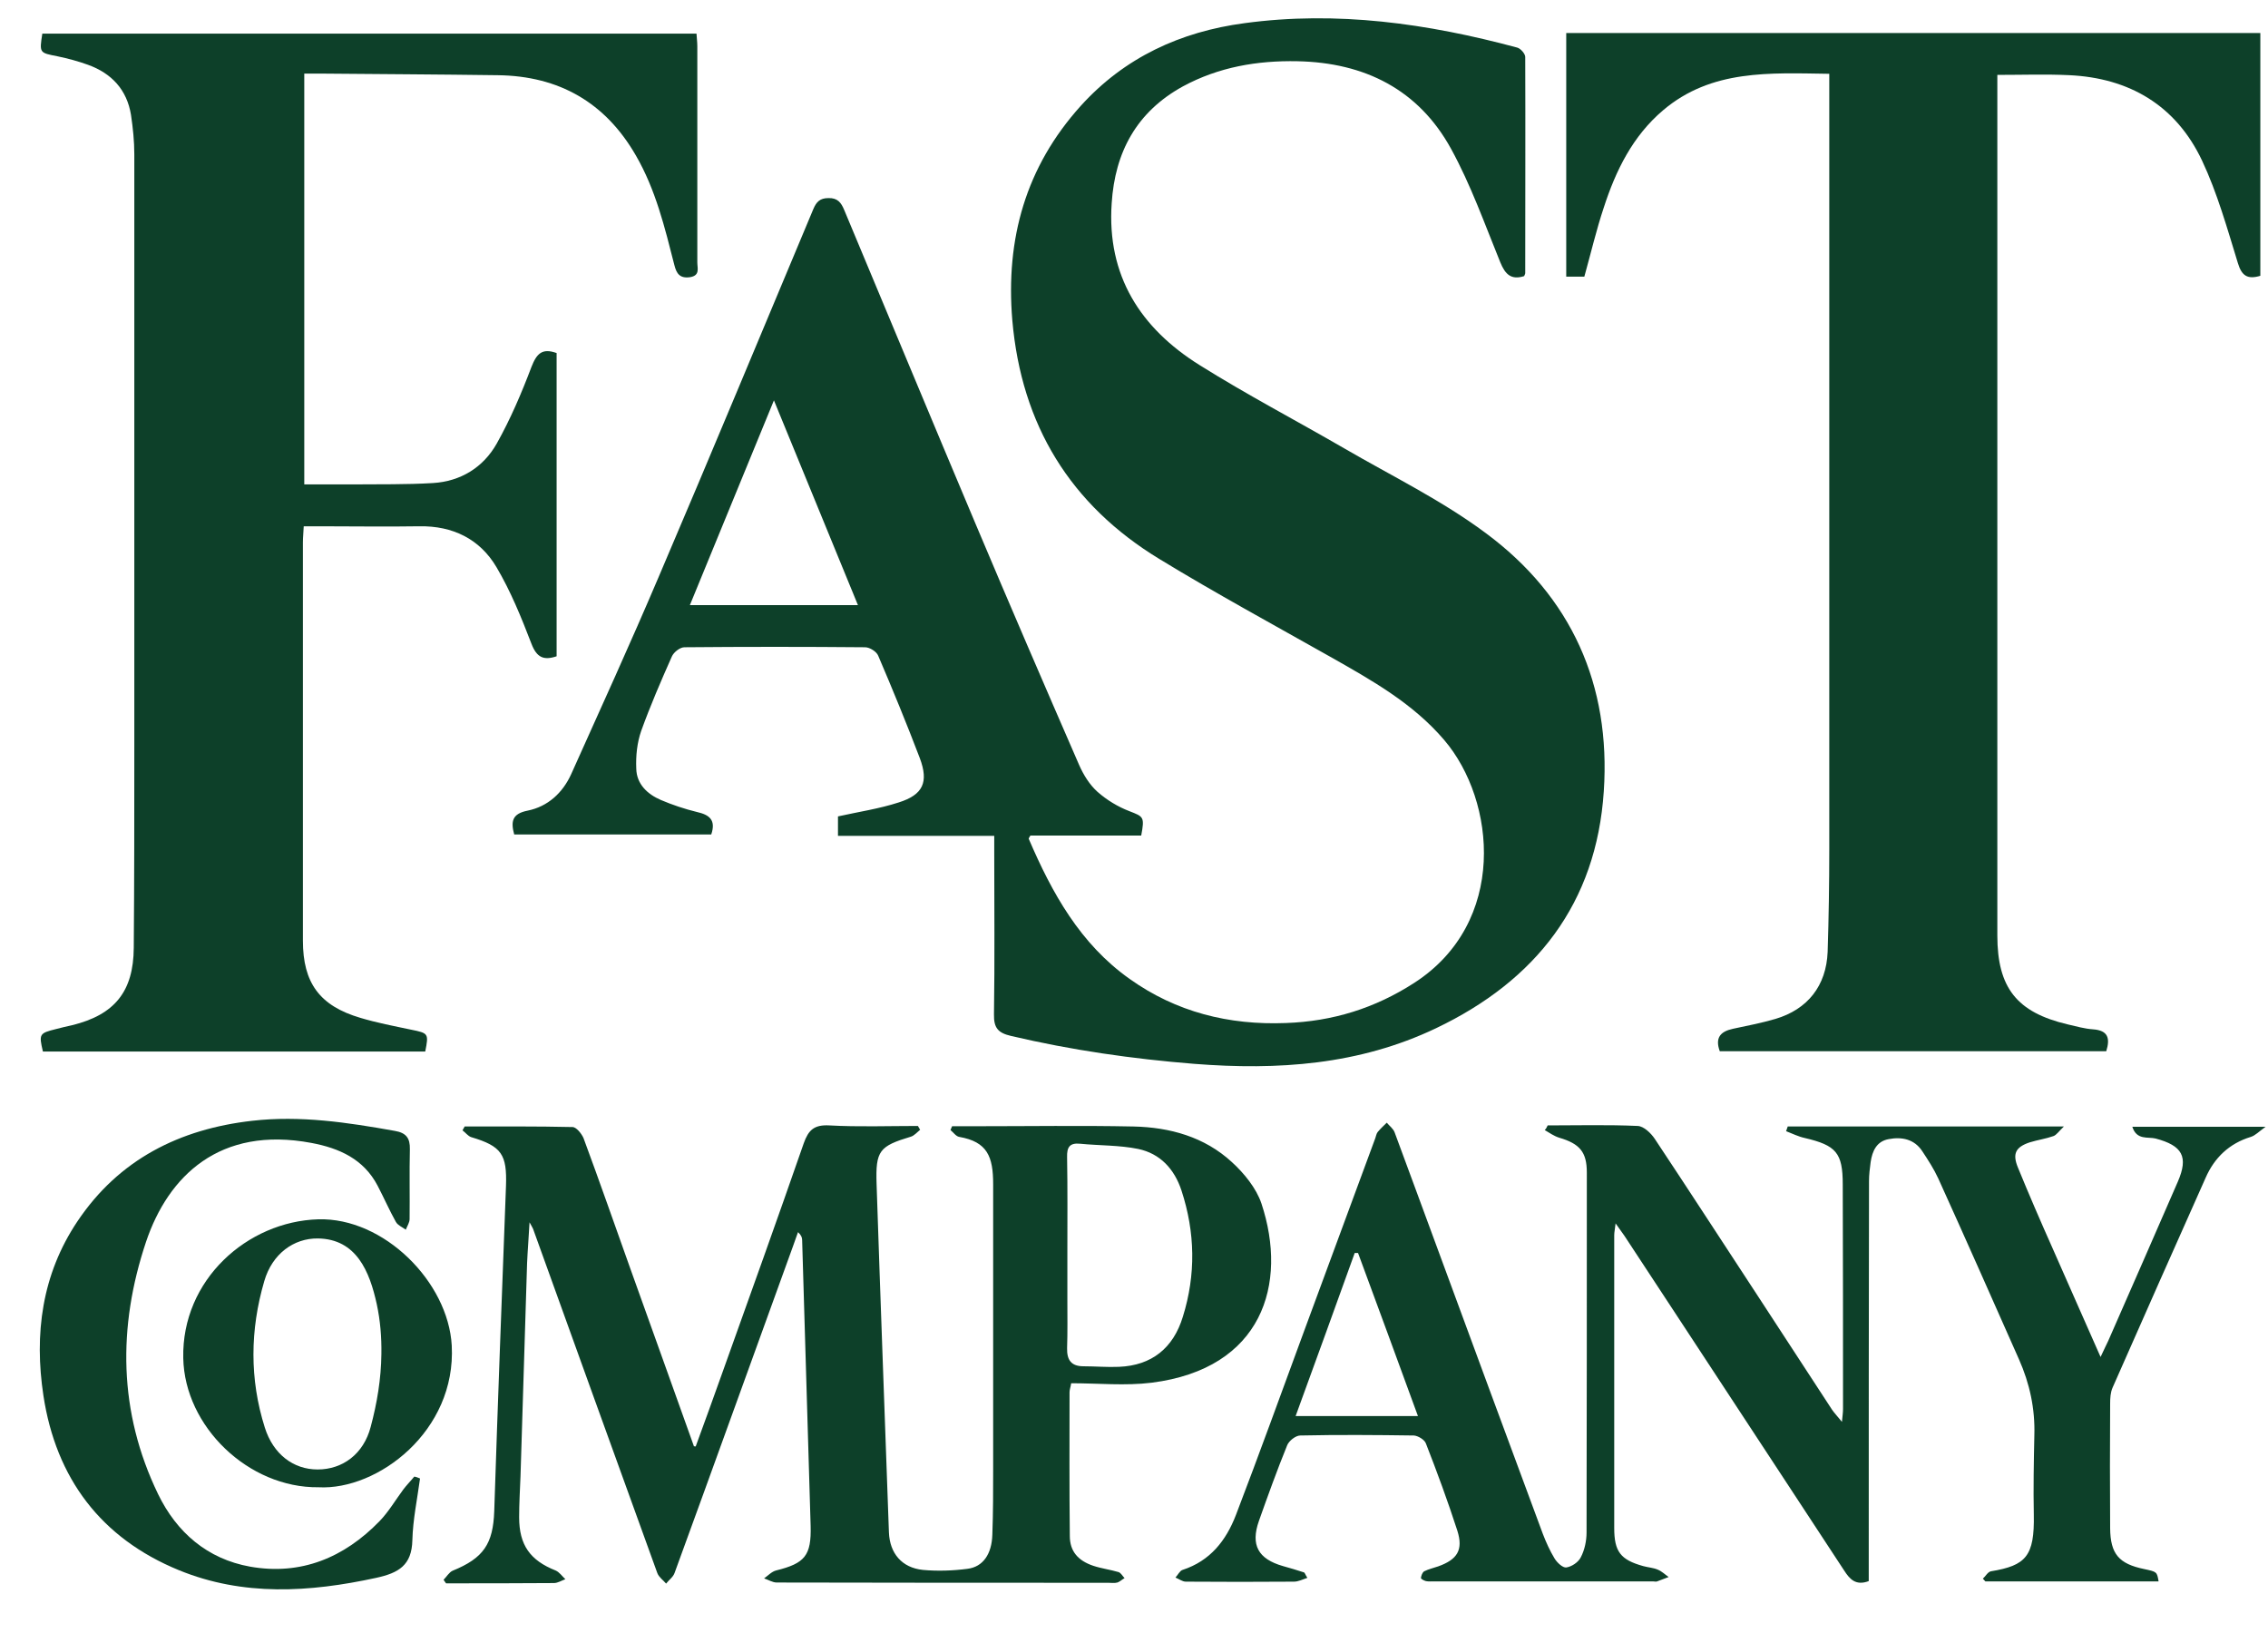 <svg width="50" height="36" viewBox="0 0 50 36" fill="none" xmlns="http://www.w3.org/2000/svg">
<path d="M25.159 18.42C24.333 18.42 23.518 18.42 22.716 18.42C22.698 18.456 22.673 18.48 22.68 18.493C23.192 19.687 23.814 20.81 24.906 21.582C25.932 22.312 27.09 22.602 28.345 22.553C29.377 22.517 30.312 22.228 31.181 21.666C33.233 20.339 32.986 17.66 31.839 16.314C31.145 15.5 30.234 14.993 29.329 14.48C28.068 13.768 26.801 13.08 25.564 12.326C23.597 11.131 22.517 9.369 22.317 7.058C22.167 5.266 22.613 3.679 23.826 2.334C24.791 1.266 26.028 0.698 27.434 0.511C29.474 0.234 31.471 0.517 33.444 1.048C33.523 1.066 33.625 1.187 33.625 1.254C33.631 2.84 33.625 4.433 33.625 6.02C33.625 6.038 33.613 6.057 33.601 6.087C33.317 6.177 33.185 6.051 33.076 5.785C32.732 4.94 32.424 4.071 31.99 3.281C31.272 1.972 30.083 1.38 28.605 1.35C27.718 1.332 26.867 1.477 26.077 1.905C25.057 2.466 24.58 3.353 24.508 4.482C24.399 6.075 25.141 7.233 26.445 8.048C27.483 8.699 28.569 9.267 29.631 9.882C30.68 10.492 31.785 11.029 32.756 11.753C34.645 13.152 35.514 15.101 35.357 17.443C35.194 19.917 33.86 21.618 31.658 22.668C29.962 23.477 28.17 23.597 26.33 23.453C24.966 23.344 23.621 23.151 22.287 22.837C22.004 22.771 21.907 22.662 21.913 22.36C21.931 21.172 21.919 19.989 21.919 18.8C21.919 18.692 21.919 18.583 21.919 18.426C20.761 18.426 19.626 18.426 18.474 18.426C18.474 18.245 18.474 18.113 18.474 17.998C18.938 17.895 19.385 17.829 19.813 17.69C20.35 17.521 20.477 17.244 20.278 16.713C19.988 15.952 19.681 15.204 19.361 14.456C19.325 14.365 19.174 14.269 19.071 14.269C17.744 14.257 16.416 14.257 15.089 14.269C14.992 14.269 14.853 14.377 14.811 14.474C14.57 15.017 14.335 15.56 14.135 16.115C14.045 16.375 14.015 16.664 14.027 16.942C14.033 17.286 14.274 17.509 14.57 17.636C14.823 17.744 15.095 17.835 15.366 17.901C15.638 17.962 15.789 18.076 15.68 18.396C14.238 18.396 12.79 18.396 11.336 18.396C11.257 18.106 11.293 17.938 11.631 17.871C12.078 17.781 12.404 17.479 12.591 17.069C13.242 15.62 13.9 14.178 14.521 12.718C15.674 10.021 16.796 7.312 17.931 4.608C17.997 4.452 18.076 4.367 18.263 4.367C18.468 4.361 18.546 4.47 18.613 4.633C19.578 6.938 20.537 9.249 21.509 11.553C22.257 13.328 23.023 15.101 23.79 16.863C23.886 17.081 24.019 17.298 24.194 17.455C24.399 17.636 24.647 17.787 24.9 17.883C25.208 18.004 25.238 18.004 25.159 18.42ZM17.062 8.826C16.428 10.371 15.825 11.843 15.209 13.34C16.465 13.34 17.659 13.34 18.914 13.34C18.299 11.837 17.695 10.371 17.062 8.826Z" fill="#0D4029"/>
<path d="M12.271 7.783C12.271 10.003 12.271 12.23 12.271 14.468C11.982 14.565 11.831 14.492 11.716 14.191C11.493 13.611 11.258 13.032 10.944 12.501C10.576 11.88 9.978 11.59 9.248 11.602C8.512 11.614 7.782 11.602 7.046 11.602C6.937 11.602 6.829 11.602 6.696 11.602C6.69 11.741 6.678 11.85 6.678 11.958C6.678 14.885 6.678 17.811 6.678 20.738C6.678 21.667 7.046 22.174 7.945 22.439C8.307 22.548 8.687 22.62 9.061 22.699C9.447 22.777 9.453 22.783 9.375 23.181C6.569 23.181 3.757 23.181 0.946 23.181C0.855 22.795 0.867 22.777 1.235 22.686C1.35 22.656 1.47 22.626 1.585 22.602C2.526 22.373 2.943 21.86 2.949 20.894C2.961 19.416 2.961 17.938 2.961 16.459C2.961 12.109 2.961 7.752 2.961 3.402C2.961 3.112 2.931 2.823 2.888 2.533C2.798 1.978 2.46 1.616 1.941 1.429C1.724 1.35 1.501 1.29 1.271 1.242C0.867 1.163 0.867 1.169 0.933 0.741C5.73 0.741 10.534 0.741 15.355 0.741C15.361 0.844 15.373 0.934 15.373 1.019C15.373 2.605 15.373 4.198 15.373 5.785C15.373 5.912 15.439 6.075 15.21 6.111C14.987 6.141 14.914 6.033 14.866 5.84C14.655 5.013 14.456 4.186 14.021 3.432C13.345 2.255 12.32 1.676 10.98 1.658C9.665 1.64 8.349 1.634 7.028 1.622C6.931 1.622 6.829 1.622 6.708 1.622C6.708 4.651 6.708 7.65 6.708 10.679C7.064 10.679 7.414 10.679 7.764 10.679C8.355 10.673 8.953 10.685 9.544 10.649C10.153 10.613 10.654 10.305 10.95 9.78C11.252 9.243 11.499 8.664 11.716 8.09C11.831 7.795 11.951 7.668 12.271 7.783Z" fill="#0D4029"/>
<path d="M34.928 6.099C34.807 6.099 34.68 6.099 34.529 6.099C34.529 4.312 34.529 2.526 34.529 0.728C39.622 0.728 44.715 0.728 49.831 0.728C49.831 2.52 49.831 4.3 49.831 6.08C49.548 6.165 49.421 6.08 49.337 5.803C49.101 5.037 48.884 4.258 48.546 3.54C47.973 2.327 46.947 1.718 45.614 1.657C45.107 1.633 44.594 1.651 44.033 1.651C44.033 1.712 44.033 1.82 44.033 1.923C44.033 8.156 44.033 14.389 44.033 20.622C44.033 21.775 44.461 22.318 45.584 22.583C45.771 22.626 45.958 22.68 46.145 22.692C46.471 22.716 46.525 22.885 46.434 23.175C43.598 23.175 40.756 23.175 37.914 23.175C37.806 22.879 37.926 22.74 38.204 22.68C38.518 22.613 38.831 22.553 39.139 22.463C39.851 22.252 40.262 21.733 40.292 20.984C40.316 20.23 40.328 19.476 40.328 18.722C40.328 13.152 40.328 7.583 40.328 2.014C40.328 1.893 40.328 1.778 40.328 1.627C39.019 1.609 37.733 1.525 36.665 2.43C35.996 2.997 35.621 3.757 35.356 4.578C35.193 5.067 35.078 5.561 34.928 6.099Z" fill="#0D4029"/>
<path d="M34.12 24.81C34.784 24.81 35.448 24.792 36.105 24.822C36.238 24.828 36.395 24.979 36.48 25.105C37.246 26.258 38 27.423 38.76 28.581C39.303 29.414 39.846 30.247 40.39 31.079C40.444 31.158 40.51 31.224 40.607 31.345C40.619 31.218 40.631 31.14 40.631 31.061C40.631 29.414 40.631 27.761 40.625 26.113C40.625 25.413 40.48 25.25 39.786 25.087C39.647 25.057 39.515 24.991 39.376 24.937C39.388 24.9 39.4 24.87 39.412 24.834C41.409 24.834 43.401 24.834 45.5 24.834C45.392 24.937 45.337 25.021 45.271 25.045C45.102 25.105 44.921 25.13 44.746 25.184C44.438 25.287 44.36 25.431 44.487 25.739C44.734 26.343 44.993 26.94 45.259 27.537C45.597 28.31 45.941 29.076 46.309 29.915C46.381 29.758 46.43 29.661 46.478 29.559C46.991 28.388 47.504 27.223 48.011 26.053C48.252 25.498 48.113 25.256 47.522 25.099C47.353 25.057 47.105 25.142 47.009 24.84C47.968 24.84 48.904 24.84 49.947 24.84C49.797 24.949 49.718 25.033 49.622 25.063C49.145 25.208 48.819 25.522 48.626 25.962C47.938 27.501 47.256 29.046 46.574 30.59C46.526 30.699 46.52 30.826 46.52 30.946C46.514 31.864 46.514 32.775 46.52 33.692C46.526 34.259 46.713 34.476 47.274 34.591C47.552 34.651 47.552 34.651 47.588 34.862C46.315 34.862 45.042 34.862 43.769 34.862C43.751 34.844 43.732 34.82 43.714 34.802C43.775 34.748 43.823 34.651 43.895 34.639C44.662 34.513 44.855 34.307 44.837 33.39C44.825 32.805 44.837 32.226 44.849 31.64C44.867 31.055 44.746 30.5 44.511 29.969C43.919 28.635 43.334 27.308 42.731 25.98C42.634 25.769 42.508 25.576 42.381 25.383C42.206 25.112 41.928 25.057 41.639 25.112C41.373 25.16 41.277 25.371 41.24 25.618C41.222 25.757 41.204 25.896 41.204 26.035C41.198 28.883 41.198 31.725 41.198 34.573C41.198 34.669 41.198 34.772 41.198 34.856C40.908 34.965 40.776 34.808 40.655 34.621C39.732 33.209 38.803 31.803 37.879 30.391C37.192 29.341 36.498 28.291 35.81 27.241C35.761 27.169 35.707 27.097 35.617 26.97C35.605 27.091 35.587 27.163 35.587 27.23C35.587 29.384 35.587 31.532 35.587 33.686C35.587 34.205 35.725 34.386 36.226 34.525C36.335 34.555 36.449 34.561 36.546 34.603C36.636 34.639 36.709 34.712 36.787 34.766C36.703 34.796 36.618 34.832 36.534 34.862C36.51 34.874 36.474 34.862 36.443 34.862C34.832 34.862 33.227 34.862 31.616 34.862C31.556 34.862 31.495 34.868 31.435 34.856C31.393 34.844 31.32 34.808 31.326 34.784C31.333 34.736 31.357 34.663 31.399 34.639C31.495 34.591 31.604 34.567 31.707 34.531C32.129 34.38 32.262 34.169 32.129 33.746C31.918 33.094 31.683 32.455 31.435 31.821C31.405 31.737 31.26 31.652 31.17 31.646C30.337 31.634 29.498 31.628 28.666 31.646C28.563 31.646 28.412 31.767 28.376 31.864C28.153 32.413 27.953 32.968 27.754 33.529C27.567 34.06 27.736 34.368 28.285 34.525C28.442 34.567 28.593 34.615 28.744 34.663C28.768 34.669 28.774 34.712 28.822 34.784C28.714 34.82 28.623 34.868 28.527 34.868C27.73 34.874 26.94 34.874 26.143 34.868C26.065 34.868 25.992 34.808 25.914 34.778C25.968 34.718 26.011 34.627 26.071 34.609C26.68 34.41 27.03 33.963 27.248 33.396C27.761 32.057 28.249 30.705 28.744 29.36C29.269 27.936 29.794 26.517 30.319 25.093C30.337 25.045 30.343 24.991 30.373 24.955C30.433 24.882 30.506 24.816 30.572 24.75C30.633 24.822 30.717 24.882 30.747 24.967C31.055 25.793 31.357 26.626 31.664 27.453C32.443 29.571 33.227 31.695 34.012 33.812C34.084 34 34.169 34.187 34.271 34.356C34.325 34.446 34.452 34.567 34.531 34.555C34.651 34.537 34.796 34.44 34.85 34.331C34.935 34.169 34.977 33.969 34.977 33.782C34.983 31.14 34.983 28.491 34.983 25.848C34.983 25.395 34.826 25.214 34.374 25.081C34.259 25.045 34.157 24.973 34.054 24.912C34.078 24.894 34.102 24.852 34.12 24.81ZM31.26 31.218C30.814 29.999 30.379 28.81 29.939 27.622C29.915 27.622 29.89 27.622 29.866 27.622C29.438 28.81 29.009 29.999 28.563 31.218C29.486 31.218 30.349 31.218 31.26 31.218Z" fill="#0D4029"/>
<path d="M15.337 31.888C15.536 31.345 15.735 30.796 15.928 30.253C16.531 28.569 17.135 26.886 17.72 25.202C17.823 24.912 17.949 24.792 18.281 24.81C18.933 24.846 19.584 24.822 20.236 24.822C20.254 24.852 20.266 24.876 20.285 24.906C20.218 24.961 20.158 25.033 20.085 25.057C19.385 25.268 19.301 25.365 19.325 26.101C19.41 28.66 19.506 31.224 19.597 33.782C19.615 34.241 19.88 34.561 20.345 34.609C20.671 34.639 21.009 34.627 21.328 34.585C21.672 34.543 21.865 34.259 21.877 33.831C21.895 33.348 21.895 32.865 21.895 32.383C21.895 30.289 21.895 28.201 21.895 26.107C21.895 25.498 21.769 25.172 21.147 25.063C21.075 25.051 21.021 24.967 20.954 24.912C20.966 24.882 20.978 24.858 20.99 24.828C21.165 24.828 21.34 24.828 21.521 24.828C22.68 24.828 23.832 24.81 24.991 24.834C25.794 24.852 26.554 25.063 27.157 25.618C27.429 25.866 27.694 26.192 27.809 26.53C28.4 28.31 27.827 30.174 25.389 30.482C24.81 30.554 24.213 30.494 23.615 30.494C23.603 30.578 23.579 30.633 23.579 30.693C23.579 31.749 23.573 32.805 23.585 33.861C23.585 34.193 23.76 34.404 24.104 34.519C24.285 34.579 24.478 34.603 24.659 34.657C24.713 34.675 24.75 34.748 24.792 34.79C24.738 34.82 24.689 34.868 24.635 34.887C24.569 34.905 24.496 34.893 24.424 34.893C21.992 34.893 19.554 34.893 17.123 34.887C17.032 34.887 16.936 34.826 16.845 34.796C16.93 34.736 17.014 34.645 17.111 34.621C17.744 34.464 17.889 34.295 17.871 33.638C17.811 31.538 17.744 29.438 17.684 27.338C17.684 27.284 17.666 27.23 17.593 27.163C17.557 27.272 17.515 27.374 17.479 27.483C16.61 29.878 15.747 32.28 14.872 34.675C14.842 34.766 14.745 34.832 14.685 34.911C14.618 34.832 14.528 34.772 14.492 34.681C13.575 32.153 12.664 29.619 11.752 27.091C11.74 27.061 11.722 27.036 11.674 26.946C11.656 27.29 11.632 27.567 11.62 27.845C11.571 29.414 11.523 30.977 11.475 32.545C11.463 32.847 11.445 33.149 11.445 33.45C11.445 34.06 11.686 34.398 12.247 34.621C12.332 34.657 12.392 34.748 12.464 34.814C12.38 34.844 12.296 34.899 12.211 34.899C11.421 34.905 10.624 34.905 9.834 34.905C9.816 34.881 9.797 34.856 9.779 34.826C9.846 34.76 9.9 34.663 9.978 34.627C10.66 34.35 10.871 34.036 10.896 33.312C10.974 30.922 11.065 28.533 11.155 26.143C11.179 25.45 11.059 25.268 10.389 25.069C10.316 25.045 10.262 24.967 10.196 24.919C10.214 24.888 10.226 24.864 10.244 24.834C11.034 24.834 11.831 24.828 12.621 24.846C12.706 24.846 12.82 24.991 12.863 25.087C13.219 26.047 13.557 27.018 13.9 27.978C14.365 29.281 14.836 30.584 15.3 31.888C15.294 31.882 15.319 31.882 15.337 31.888ZM23.531 27.61C23.531 27.96 23.531 28.316 23.531 28.666C23.531 29.015 23.537 29.372 23.525 29.721C23.519 29.981 23.615 30.12 23.887 30.12C24.146 30.12 24.412 30.144 24.671 30.132C25.389 30.102 25.866 29.721 26.077 29.028C26.367 28.098 26.349 27.169 26.047 26.246C25.89 25.769 25.576 25.431 25.093 25.329C24.677 25.244 24.237 25.256 23.814 25.214C23.579 25.19 23.519 25.293 23.525 25.51C23.537 26.198 23.531 26.904 23.531 27.61Z" fill="#0D4029"/>
<path d="M9.26 32.594C9.199 33.047 9.103 33.499 9.091 33.952C9.079 34.507 8.789 34.676 8.294 34.784C6.822 35.104 5.362 35.195 3.944 34.615C2.224 33.91 1.234 32.588 0.957 30.766C0.752 29.414 0.921 28.099 1.705 26.928C2.622 25.558 3.962 24.889 5.561 24.708C6.617 24.587 7.661 24.744 8.705 24.931C8.952 24.973 9.042 25.088 9.036 25.335C9.024 25.848 9.036 26.361 9.03 26.874C9.03 26.952 8.976 27.031 8.946 27.109C8.873 27.055 8.771 27.013 8.729 26.94C8.584 26.681 8.463 26.403 8.324 26.138C8.017 25.552 7.48 25.311 6.864 25.196C4.843 24.816 3.708 25.927 3.22 27.375C2.592 29.251 2.61 31.128 3.485 32.938C3.895 33.783 4.571 34.368 5.513 34.537C6.635 34.736 7.588 34.338 8.367 33.535C8.566 33.33 8.717 33.071 8.892 32.835C8.964 32.739 9.055 32.648 9.133 32.552C9.175 32.558 9.217 32.576 9.26 32.594Z" fill="#0D4029"/>
<path d="M7.021 32.787C5.482 32.805 4.07 31.453 4.04 29.939C4.004 28.213 5.452 26.928 7.014 26.88C8.463 26.837 9.881 28.261 9.959 29.661C10.062 31.55 8.324 32.859 7.021 32.787ZM8.408 29.854C8.414 29.48 8.384 29.112 8.306 28.75C8.149 28.032 7.859 27.314 7.008 27.302C6.477 27.296 6.001 27.64 5.826 28.243C5.512 29.317 5.5 30.403 5.838 31.471C6.025 32.063 6.471 32.395 7.002 32.395C7.551 32.395 8.016 32.057 8.173 31.453C8.312 30.934 8.402 30.397 8.408 29.854Z" fill="#0D4029"/>
</svg>
